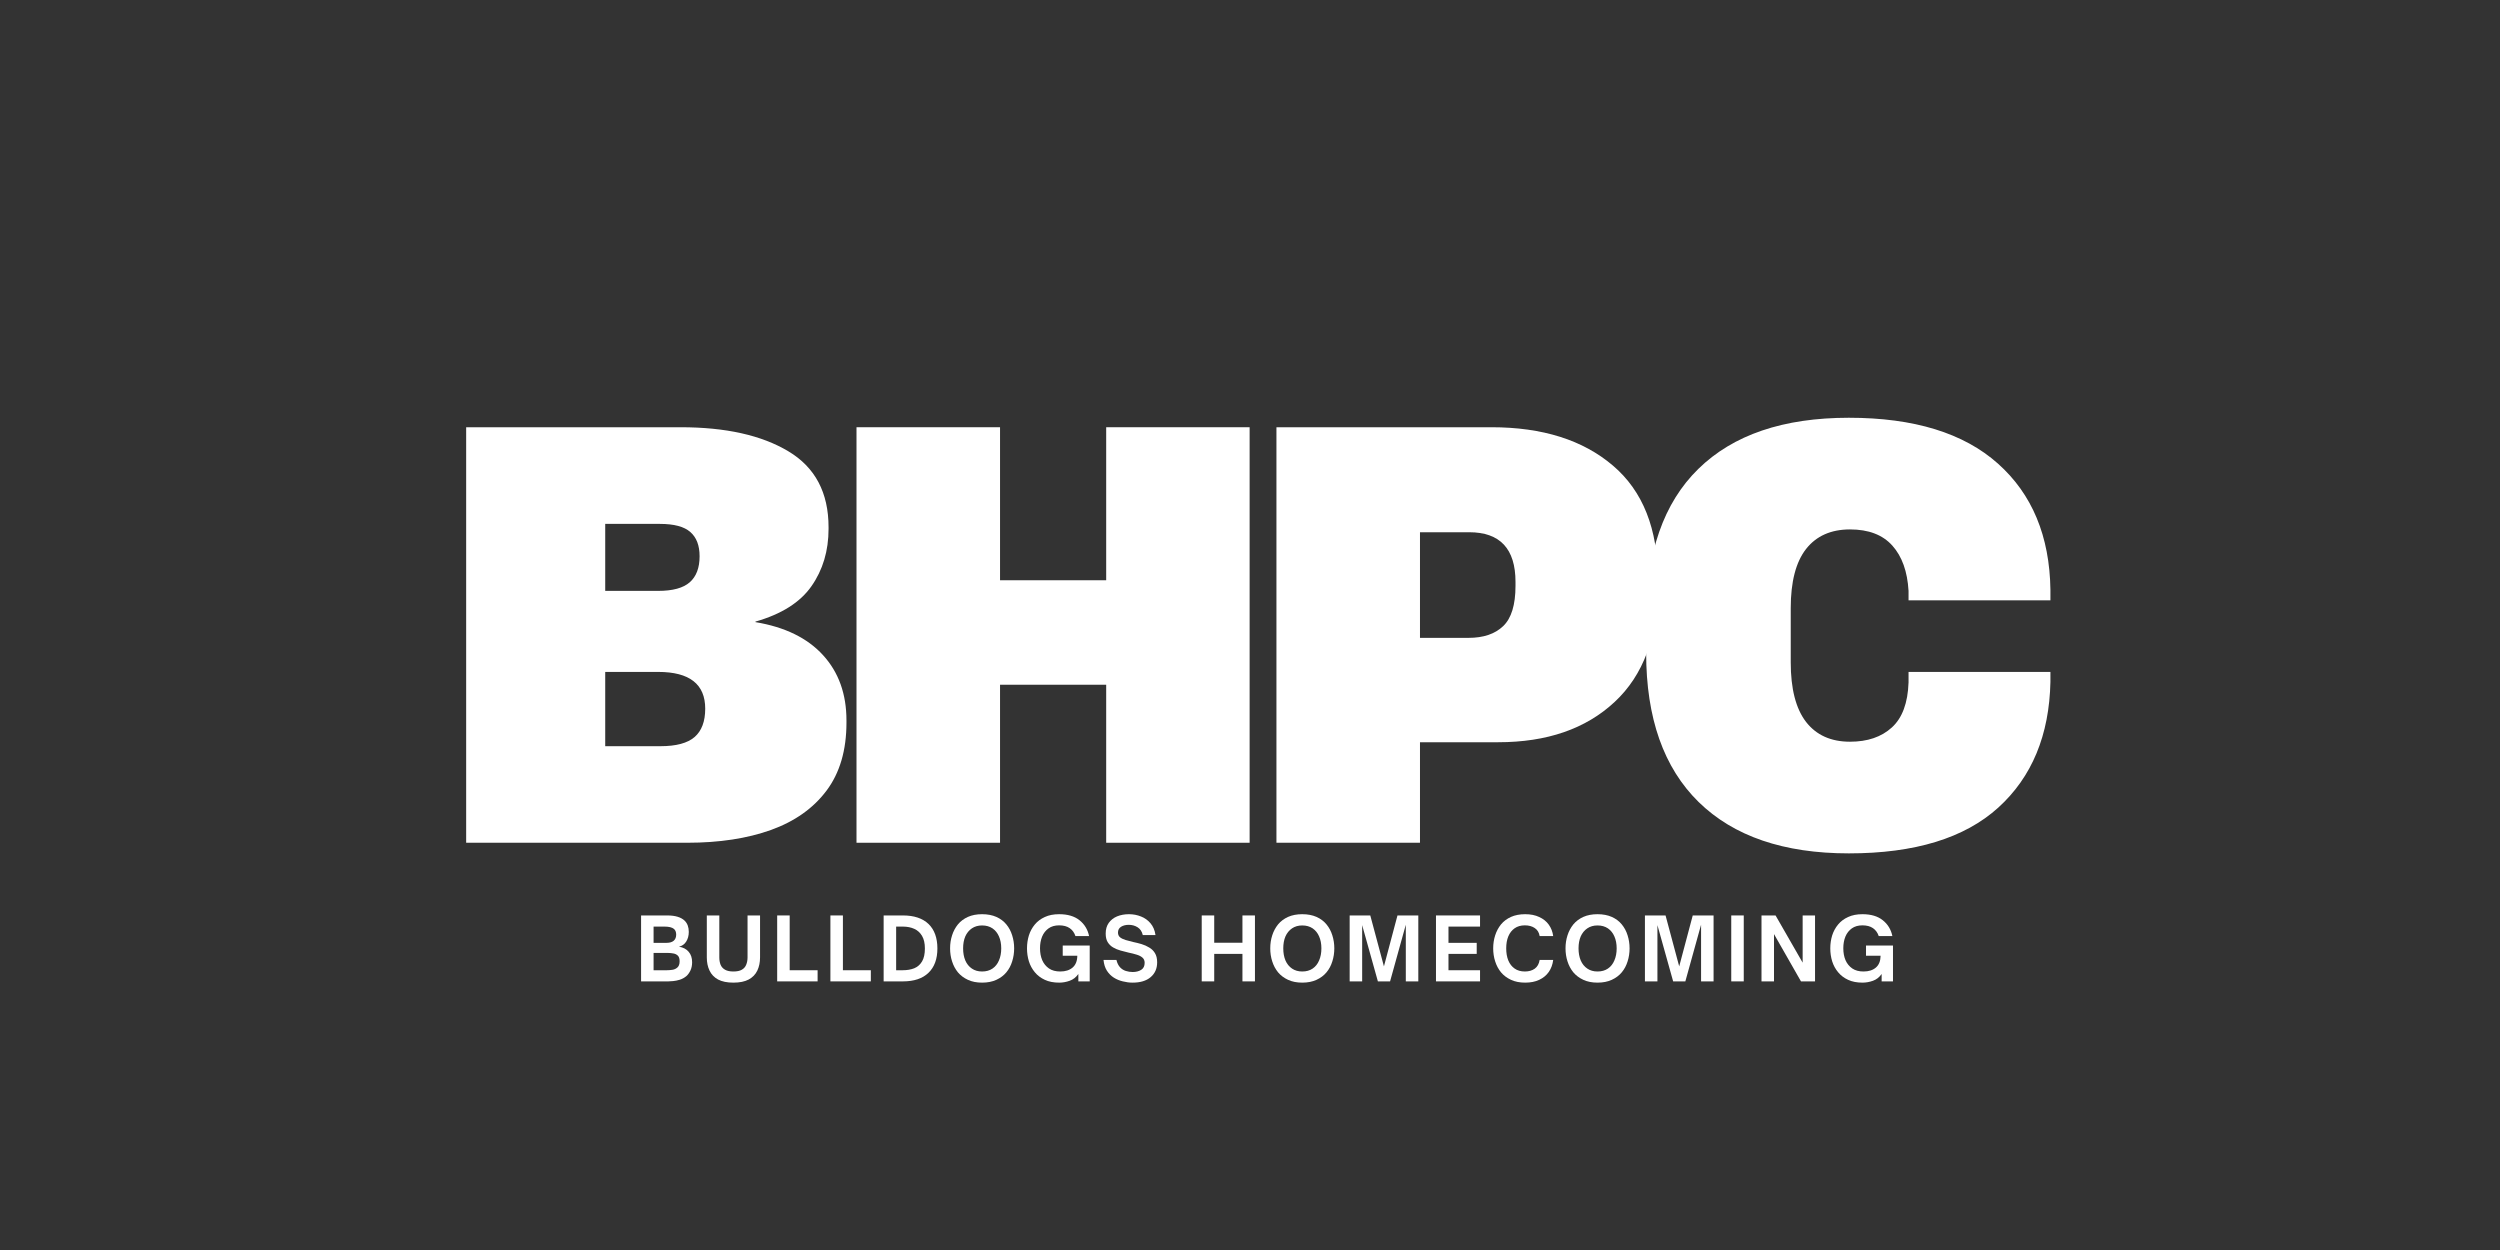 <svg version="1.2" preserveAspectRatio="xMidYMid meet" height="250" viewBox="0 0 375 187.5" zoomAndPan="magnify" width="500" xmlns:xlink="http://www.w3.org/1999/xlink" xmlns="http://www.w3.org/2000/svg"><rect x="0" y="0" width="375" height="187.5" fill="#333333" stroke="none"/><defs></defs><g id="81e690a6cf"><g style="fill:#ffffff;fill-opacity:1;"><g transform="translate(95.287, 147.208)"><path d="M 4.969 0 L 0.875 0 L 0.875 -9.891 L 4.797 -9.891 C 6.004 -9.891 6.879 -9.625 7.422 -9.094 C 7.828 -8.688 8.031 -8.129 8.031 -7.422 C 8.031 -6.859 7.898 -6.375 7.641 -5.969 C 7.391 -5.57 7.031 -5.316 6.562 -5.203 C 7.195 -5.098 7.68 -4.844 8.016 -4.438 C 8.359 -4.039 8.531 -3.52 8.531 -2.875 C 8.531 -2.406 8.445 -1.992 8.281 -1.641 C 8.113 -1.285 7.906 -1 7.656 -0.781 C 7.363 -0.539 7.039 -0.363 6.688 -0.25 C 6.344 -0.145 6.016 -0.078 5.703 -0.047 C 5.398 -0.016 5.156 0 4.969 0 Z M 2.75 -8.219 L 2.75 -5.781 L 4.688 -5.781 C 5.156 -5.781 5.516 -5.883 5.766 -6.094 C 6.016 -6.312 6.141 -6.617 6.141 -7.016 C 6.141 -7.398 6.023 -7.688 5.797 -7.875 C 5.523 -8.102 5.055 -8.219 4.391 -8.219 Z M 2.75 -4.266 L 2.75 -1.672 L 4.734 -1.672 C 4.984 -1.672 5.254 -1.691 5.547 -1.734 C 5.836 -1.773 6.086 -1.883 6.297 -2.062 C 6.41 -2.156 6.5 -2.281 6.562 -2.438 C 6.625 -2.594 6.656 -2.785 6.656 -3.016 C 6.656 -3.41 6.566 -3.691 6.391 -3.859 C 6.211 -4.035 5.988 -4.145 5.719 -4.188 C 5.457 -4.238 5.195 -4.266 4.938 -4.266 Z M 2.75 -4.266" style="stroke:none"></path></g></g><g style="fill:#ffffff;fill-opacity:1;"><g transform="translate(105.241, 147.208)"><path d="M 4.766 0.188 C 3.828 0.188 3.062 0.031 2.469 -0.281 C 1.883 -0.602 1.457 -1.051 1.188 -1.625 C 0.914 -2.195 0.781 -2.852 0.781 -3.594 L 0.781 -9.891 L 2.656 -9.891 L 2.656 -3.594 C 2.656 -3.188 2.719 -2.82 2.844 -2.5 C 2.977 -2.176 3.203 -1.926 3.516 -1.75 C 3.828 -1.57 4.242 -1.484 4.766 -1.484 C 5.305 -1.484 5.727 -1.57 6.031 -1.75 C 6.344 -1.926 6.562 -2.176 6.688 -2.5 C 6.82 -2.82 6.891 -3.188 6.891 -3.594 L 6.891 -9.891 L 8.766 -9.891 L 8.766 -3.594 C 8.766 -2.852 8.629 -2.195 8.359 -1.625 C 8.086 -1.051 7.656 -0.602 7.062 -0.281 C 6.477 0.031 5.711 0.188 4.766 0.188 Z M 4.766 0.188" style="stroke:none"></path></g></g><g style="fill:#ffffff;fill-opacity:1;"><g transform="translate(115.702, 147.208)"><path d="M 6.938 0 L 0.875 0 L 0.875 -9.891 L 2.75 -9.891 L 2.75 -1.672 L 6.938 -1.672 Z M 6.938 0" style="stroke:none"></path></g></g><g style="fill:#ffffff;fill-opacity:1;"><g transform="translate(123.686, 147.208)"><path d="M 6.938 0 L 0.875 0 L 0.875 -9.891 L 2.75 -9.891 L 2.75 -1.672 L 6.938 -1.672 Z M 6.938 0" style="stroke:none"></path></g></g><g style="fill:#ffffff;fill-opacity:1;"><g transform="translate(131.671, 147.208)"><path d="M 3.766 0 L 0.875 0 L 0.875 -9.891 L 3.766 -9.891 C 5.441 -9.891 6.723 -9.461 7.609 -8.609 C 8.492 -7.754 8.938 -6.531 8.938 -4.938 C 8.938 -3.352 8.488 -2.133 7.594 -1.281 C 6.707 -0.426 5.43 0 3.766 0 Z M 2.75 -8.219 L 2.75 -1.672 L 3.734 -1.672 C 4.391 -1.672 4.969 -1.77 5.469 -1.969 C 5.969 -2.176 6.359 -2.52 6.641 -3 C 6.922 -3.477 7.062 -4.125 7.062 -4.938 C 7.062 -5.707 6.922 -6.332 6.641 -6.812 C 6.367 -7.289 5.984 -7.645 5.484 -7.875 C 4.992 -8.102 4.414 -8.219 3.75 -8.219 Z M 2.75 -8.219" style="stroke:none"></path></g></g><g style="fill:#ffffff;fill-opacity:1;"><g transform="translate(142.014, 147.208)"><path d="M 5.297 0.188 C 4.484 0.188 3.773 0.047 3.172 -0.234 C 2.566 -0.516 2.066 -0.891 1.672 -1.359 C 1.285 -1.836 0.992 -2.383 0.797 -3 C 0.598 -3.613 0.5 -4.266 0.5 -4.953 C 0.5 -5.641 0.598 -6.289 0.797 -6.906 C 0.992 -7.52 1.285 -8.066 1.672 -8.547 C 2.066 -9.023 2.566 -9.398 3.172 -9.672 C 3.773 -9.941 4.484 -10.078 5.297 -10.078 C 6.117 -10.078 6.832 -9.941 7.438 -9.672 C 8.051 -9.398 8.551 -9.023 8.938 -8.547 C 9.332 -8.066 9.625 -7.52 9.812 -6.906 C 10.008 -6.289 10.109 -5.641 10.109 -4.953 C 10.109 -4.266 10.008 -3.613 9.812 -3 C 9.625 -2.383 9.332 -1.836 8.938 -1.359 C 8.551 -0.891 8.051 -0.516 7.438 -0.234 C 6.832 0.047 6.117 0.188 5.297 0.188 Z M 5.297 -1.484 C 5.91 -1.484 6.43 -1.629 6.859 -1.922 C 7.285 -2.211 7.609 -2.617 7.828 -3.141 C 8.055 -3.66 8.172 -4.266 8.172 -4.953 C 8.172 -5.641 8.055 -6.238 7.828 -6.75 C 7.609 -7.258 7.285 -7.66 6.859 -7.953 C 6.43 -8.242 5.91 -8.391 5.297 -8.391 C 4.703 -8.391 4.191 -8.242 3.766 -7.953 C 3.336 -7.66 3.008 -7.258 2.781 -6.75 C 2.562 -6.238 2.453 -5.641 2.453 -4.953 C 2.453 -4.266 2.562 -3.66 2.781 -3.141 C 3.008 -2.617 3.336 -2.211 3.766 -1.922 C 4.191 -1.629 4.703 -1.484 5.297 -1.484 Z M 5.297 -1.484" style="stroke:none"></path></g></g><g style="fill:#ffffff;fill-opacity:1;"><g transform="translate(153.55, 147.208)"><path d="M 5.328 0.188 C 4.492 0.188 3.773 0.047 3.172 -0.234 C 2.566 -0.516 2.066 -0.895 1.672 -1.375 C 1.273 -1.852 0.977 -2.398 0.781 -3.016 C 0.594 -3.629 0.5 -4.273 0.5 -4.953 C 0.5 -5.629 0.594 -6.273 0.781 -6.891 C 0.977 -7.504 1.273 -8.051 1.672 -8.531 C 2.066 -9.008 2.566 -9.383 3.172 -9.656 C 3.773 -9.938 4.492 -10.078 5.328 -10.078 C 6.609 -10.078 7.625 -9.773 8.375 -9.172 C 9.133 -8.566 9.613 -7.773 9.812 -6.797 L 7.766 -6.797 C 7.598 -7.305 7.312 -7.703 6.906 -7.984 C 6.5 -8.266 5.969 -8.406 5.312 -8.406 C 4.688 -8.406 4.16 -8.254 3.734 -7.953 C 3.305 -7.648 2.984 -7.238 2.766 -6.719 C 2.555 -6.195 2.453 -5.613 2.453 -4.969 C 2.453 -4.301 2.562 -3.707 2.781 -3.188 C 3.008 -2.664 3.348 -2.25 3.797 -1.938 C 4.242 -1.633 4.805 -1.484 5.484 -1.484 C 6.266 -1.484 6.883 -1.68 7.344 -2.078 C 7.801 -2.473 8.035 -3.062 8.047 -3.844 L 5.859 -3.844 L 5.859 -5.375 L 9.906 -5.375 L 9.906 0 L 8.203 0 L 8.203 -1.109 C 7.859 -0.617 7.426 -0.281 6.906 -0.094 C 6.383 0.094 5.859 0.188 5.328 0.188 Z M 5.328 0.188" style="stroke:none"></path></g></g><g style="fill:#ffffff;fill-opacity:1;"><g transform="translate(165.073, 147.208)"><path d="M 4.812 0.188 C 4.332 0.188 3.848 0.125 3.359 0 C 2.867 -0.113 2.414 -0.301 2 -0.562 C 1.594 -0.82 1.25 -1.164 0.969 -1.594 C 0.688 -2.031 0.516 -2.57 0.453 -3.219 L 2.391 -3.219 C 2.504 -2.75 2.688 -2.379 2.938 -2.109 C 3.188 -1.848 3.477 -1.664 3.812 -1.562 C 4.145 -1.457 4.484 -1.406 4.828 -1.406 C 5.336 -1.406 5.766 -1.516 6.109 -1.734 C 6.453 -1.953 6.625 -2.301 6.625 -2.781 C 6.625 -3.125 6.508 -3.391 6.281 -3.578 C 6.062 -3.766 5.77 -3.91 5.406 -4.016 C 5.051 -4.129 4.66 -4.227 4.234 -4.312 C 3.828 -4.414 3.422 -4.52 3.016 -4.625 C 2.609 -4.738 2.234 -4.895 1.891 -5.094 C 1.555 -5.289 1.285 -5.555 1.078 -5.891 C 0.879 -6.223 0.781 -6.648 0.781 -7.172 C 0.781 -7.805 0.93 -8.336 1.234 -8.766 C 1.547 -9.203 1.961 -9.531 2.484 -9.75 C 3.016 -9.969 3.613 -10.078 4.281 -10.078 C 4.914 -10.078 5.516 -9.961 6.078 -9.734 C 6.641 -9.516 7.113 -9.176 7.5 -8.719 C 7.895 -8.258 8.145 -7.672 8.25 -6.953 L 6.344 -6.953 C 6.219 -7.484 5.961 -7.867 5.578 -8.109 C 5.191 -8.359 4.742 -8.484 4.234 -8.484 C 3.773 -8.484 3.391 -8.383 3.078 -8.188 C 2.773 -7.988 2.625 -7.703 2.625 -7.328 C 2.625 -7.023 2.727 -6.785 2.938 -6.609 C 3.156 -6.441 3.438 -6.305 3.781 -6.203 C 4.133 -6.109 4.508 -6.008 4.906 -5.906 C 5.32 -5.82 5.738 -5.719 6.156 -5.594 C 6.57 -5.469 6.957 -5.297 7.312 -5.078 C 7.676 -4.867 7.961 -4.586 8.172 -4.234 C 8.391 -3.879 8.5 -3.422 8.5 -2.859 C 8.5 -1.93 8.176 -1.191 7.531 -0.641 C 6.883 -0.086 5.977 0.188 4.812 0.188 Z M 4.812 0.188" style="stroke:none"></path></g></g><g style="fill:#ffffff;fill-opacity:1;"><g transform="translate(179.383, 147.208)"><path d="M 2.75 0 L 0.875 0 L 0.875 -9.891 L 2.75 -9.891 L 2.75 -5.797 L 6.984 -5.797 L 6.984 -9.891 L 8.859 -9.891 L 8.859 0 L 6.984 0 L 6.984 -4.125 L 2.75 -4.125 Z M 2.75 0" style="stroke:none"></path></g></g><g style="fill:#ffffff;fill-opacity:1;"><g transform="translate(190.038, 147.208)"><path d="M 5.297 0.188 C 4.484 0.188 3.773 0.047 3.172 -0.234 C 2.566 -0.516 2.066 -0.891 1.672 -1.359 C 1.285 -1.836 0.992 -2.383 0.797 -3 C 0.598 -3.613 0.5 -4.266 0.5 -4.953 C 0.5 -5.641 0.598 -6.289 0.797 -6.906 C 0.992 -7.52 1.285 -8.066 1.672 -8.547 C 2.066 -9.023 2.566 -9.398 3.172 -9.672 C 3.773 -9.941 4.484 -10.078 5.297 -10.078 C 6.117 -10.078 6.832 -9.941 7.438 -9.672 C 8.051 -9.398 8.551 -9.023 8.938 -8.547 C 9.332 -8.066 9.625 -7.52 9.812 -6.906 C 10.008 -6.289 10.109 -5.641 10.109 -4.953 C 10.109 -4.266 10.008 -3.613 9.812 -3 C 9.625 -2.383 9.332 -1.836 8.938 -1.359 C 8.551 -0.891 8.051 -0.516 7.438 -0.234 C 6.832 0.047 6.117 0.188 5.297 0.188 Z M 5.297 -1.484 C 5.91 -1.484 6.43 -1.629 6.859 -1.922 C 7.285 -2.211 7.609 -2.617 7.828 -3.141 C 8.055 -3.66 8.172 -4.266 8.172 -4.953 C 8.172 -5.641 8.055 -6.238 7.828 -6.75 C 7.609 -7.258 7.285 -7.66 6.859 -7.953 C 6.43 -8.242 5.91 -8.391 5.297 -8.391 C 4.703 -8.391 4.191 -8.242 3.766 -7.953 C 3.336 -7.66 3.008 -7.258 2.781 -6.75 C 2.562 -6.238 2.453 -5.641 2.453 -4.953 C 2.453 -4.266 2.562 -3.66 2.781 -3.141 C 3.008 -2.617 3.336 -2.211 3.766 -1.922 C 4.191 -1.629 4.703 -1.484 5.297 -1.484 Z M 5.297 -1.484" style="stroke:none"></path></g></g><g style="fill:#ffffff;fill-opacity:1;"><g transform="translate(201.574, 147.208)"><path d="M 2.75 0 L 0.875 0 L 0.875 -9.891 L 3.969 -9.891 L 6.016 -2.25 L 8.047 -9.891 L 11.172 -9.891 L 11.172 0 L 9.297 0 L 9.297 -8.5 L 6.938 0 L 5.109 0 L 2.75 -8.438 Z M 2.75 0" style="stroke:none"></path></g></g><g style="fill:#ffffff;fill-opacity:1;"><g transform="translate(214.522, 147.208)"><path d="M 7.484 0 L 0.875 0 L 0.875 -9.891 L 7.484 -9.891 L 7.484 -8.219 L 2.75 -8.219 L 2.75 -5.781 L 6.984 -5.781 L 6.984 -4.125 L 2.75 -4.125 L 2.75 -1.672 L 7.484 -1.672 Z M 7.484 0" style="stroke:none"></path></g></g><g style="fill:#ffffff;fill-opacity:1;"><g transform="translate(223.479, 147.208)"><path d="M 5.297 0.188 C 4.484 0.188 3.773 0.047 3.172 -0.234 C 2.566 -0.516 2.066 -0.891 1.672 -1.359 C 1.285 -1.836 0.992 -2.383 0.797 -3 C 0.598 -3.613 0.5 -4.266 0.5 -4.953 C 0.5 -5.641 0.598 -6.289 0.797 -6.906 C 0.992 -7.52 1.285 -8.066 1.672 -8.547 C 2.066 -9.023 2.566 -9.398 3.172 -9.672 C 3.773 -9.941 4.484 -10.078 5.297 -10.078 C 6.109 -10.078 6.812 -9.938 7.406 -9.656 C 8.008 -9.383 8.488 -9 8.844 -8.5 C 9.195 -8.008 9.414 -7.441 9.5 -6.797 L 7.469 -6.797 C 7.383 -7.328 7.141 -7.727 6.734 -8 C 6.336 -8.27 5.844 -8.406 5.25 -8.406 C 4.645 -8.406 4.133 -8.258 3.719 -7.969 C 3.301 -7.676 2.984 -7.27 2.766 -6.75 C 2.555 -6.238 2.453 -5.641 2.453 -4.953 C 2.453 -4.266 2.555 -3.66 2.766 -3.141 C 2.984 -2.617 3.301 -2.211 3.719 -1.922 C 4.133 -1.629 4.645 -1.484 5.25 -1.484 C 5.844 -1.484 6.336 -1.625 6.734 -1.906 C 7.129 -2.195 7.375 -2.633 7.469 -3.219 L 9.5 -3.219 C 9.414 -2.531 9.195 -1.93 8.844 -1.422 C 8.488 -0.91 8.008 -0.516 7.406 -0.234 C 6.812 0.047 6.109 0.188 5.297 0.188 Z M 5.297 0.188" style="stroke:none"></path></g></g><g style="fill:#ffffff;fill-opacity:1;"><g transform="translate(234.328, 147.208)"><path d="M 5.297 0.188 C 4.484 0.188 3.773 0.047 3.172 -0.234 C 2.566 -0.516 2.066 -0.891 1.672 -1.359 C 1.285 -1.836 0.992 -2.383 0.797 -3 C 0.598 -3.613 0.5 -4.266 0.5 -4.953 C 0.5 -5.641 0.598 -6.289 0.797 -6.906 C 0.992 -7.52 1.285 -8.066 1.672 -8.547 C 2.066 -9.023 2.566 -9.398 3.172 -9.672 C 3.773 -9.941 4.484 -10.078 5.297 -10.078 C 6.117 -10.078 6.832 -9.941 7.438 -9.672 C 8.051 -9.398 8.551 -9.023 8.938 -8.547 C 9.332 -8.066 9.625 -7.52 9.812 -6.906 C 10.008 -6.289 10.109 -5.641 10.109 -4.953 C 10.109 -4.266 10.008 -3.613 9.812 -3 C 9.625 -2.383 9.332 -1.836 8.938 -1.359 C 8.551 -0.891 8.051 -0.516 7.438 -0.234 C 6.832 0.047 6.117 0.188 5.297 0.188 Z M 5.297 -1.484 C 5.91 -1.484 6.43 -1.629 6.859 -1.922 C 7.285 -2.211 7.609 -2.617 7.828 -3.141 C 8.055 -3.66 8.172 -4.266 8.172 -4.953 C 8.172 -5.641 8.055 -6.238 7.828 -6.75 C 7.609 -7.258 7.285 -7.66 6.859 -7.953 C 6.43 -8.242 5.91 -8.391 5.297 -8.391 C 4.703 -8.391 4.191 -8.242 3.766 -7.953 C 3.336 -7.66 3.008 -7.258 2.781 -6.75 C 2.562 -6.238 2.453 -5.641 2.453 -4.953 C 2.453 -4.266 2.562 -3.66 2.781 -3.141 C 3.008 -2.617 3.336 -2.211 3.766 -1.922 C 4.191 -1.629 4.703 -1.484 5.297 -1.484 Z M 5.297 -1.484" style="stroke:none"></path></g></g><g style="fill:#ffffff;fill-opacity:1;"><g transform="translate(245.864, 147.208)"><path d="M 2.75 0 L 0.875 0 L 0.875 -9.891 L 3.969 -9.891 L 6.016 -2.25 L 8.047 -9.891 L 11.172 -9.891 L 11.172 0 L 9.297 0 L 9.297 -8.5 L 6.938 0 L 5.109 0 L 2.75 -8.438 Z M 2.75 0" style="stroke:none"></path></g></g><g style="fill:#ffffff;fill-opacity:1;"><g transform="translate(258.813, 147.208)"><path d="M 2.75 0 L 0.875 0 L 0.875 -9.891 L 2.75 -9.891 Z M 2.75 0" style="stroke:none"></path></g></g><g style="fill:#ffffff;fill-opacity:1;"><g transform="translate(263.35, 147.208)"><path d="M 2.75 0 L 0.875 0 L 0.875 -9.891 L 2.984 -9.891 L 7.047 -2.812 L 7.047 -9.891 L 8.906 -9.891 L 8.906 0 L 6.797 0 L 2.75 -7.094 Z M 2.75 0" style="stroke:none"></path></g></g><g style="fill:#ffffff;fill-opacity:1;"><g transform="translate(274.043, 147.208)"><path d="M 5.328 0.188 C 4.492 0.188 3.773 0.047 3.172 -0.234 C 2.566 -0.516 2.066 -0.895 1.672 -1.375 C 1.273 -1.852 0.977 -2.398 0.781 -3.016 C 0.594 -3.629 0.5 -4.273 0.5 -4.953 C 0.5 -5.629 0.594 -6.273 0.781 -6.891 C 0.977 -7.504 1.273 -8.051 1.672 -8.531 C 2.066 -9.008 2.566 -9.383 3.172 -9.656 C 3.773 -9.938 4.492 -10.078 5.328 -10.078 C 6.609 -10.078 7.625 -9.773 8.375 -9.172 C 9.133 -8.566 9.613 -7.773 9.812 -6.797 L 7.766 -6.797 C 7.598 -7.305 7.312 -7.703 6.906 -7.984 C 6.5 -8.266 5.969 -8.406 5.312 -8.406 C 4.688 -8.406 4.16 -8.254 3.734 -7.953 C 3.305 -7.648 2.984 -7.238 2.766 -6.719 C 2.555 -6.195 2.453 -5.613 2.453 -4.969 C 2.453 -4.301 2.562 -3.707 2.781 -3.188 C 3.008 -2.664 3.348 -2.25 3.797 -1.938 C 4.242 -1.633 4.805 -1.484 5.484 -1.484 C 6.266 -1.484 6.883 -1.68 7.344 -2.078 C 7.801 -2.473 8.035 -3.062 8.047 -3.844 L 5.859 -3.844 L 5.859 -5.375 L 9.906 -5.375 L 9.906 0 L 8.203 0 L 8.203 -1.109 C 7.859 -0.617 7.426 -0.281 6.906 -0.094 C 6.383 0.094 5.859 0.188 5.328 0.188 Z M 5.328 0.188" style="stroke:none"></path></g></g><g style="fill:#ffffff;fill-opacity:1;"><g transform="translate(65.236, 126.413)"><path d="M 4.688 0 L 4.688 -62.328 L 36.859 -62.328 C 43.617 -62.328 49.004 -61.125 53.016 -58.719 C 57.035 -56.32 59.047 -52.523 59.047 -47.328 L 59.047 -47.078 C 59.047 -43.785 58.191 -40.922 56.484 -38.484 C 54.785 -36.055 51.984 -34.285 48.078 -33.172 L 48.078 -33.094 C 52.492 -32.363 55.875 -30.711 58.219 -28.141 C 60.562 -25.578 61.734 -22.312 61.734 -18.344 L 61.734 -18.016 C 61.734 -13.879 60.738 -10.484 58.75 -7.828 C 56.77 -5.18 53.992 -3.211 50.422 -1.922 C 46.848 -0.641 42.66 0 37.859 0 Z M 25.547 -14.484 L 33.844 -14.484 C 36.188 -14.484 37.891 -14.941 38.953 -15.859 C 40.016 -16.785 40.547 -18.203 40.547 -20.109 C 40.547 -23.785 38.195 -25.625 33.5 -25.625 L 25.547 -25.625 Z M 25.547 -37.781 L 33.5 -37.781 C 35.676 -37.781 37.254 -38.211 38.234 -39.078 C 39.211 -39.941 39.703 -41.238 39.703 -42.969 C 39.703 -44.594 39.238 -45.805 38.312 -46.609 C 37.395 -47.422 35.875 -47.828 33.75 -47.828 L 25.547 -47.828 Z M 25.547 -37.781" style="stroke:none"></path></g></g><g style="fill:#ffffff;fill-opacity:1;"><g transform="translate(123.787, 126.413)"><path d="M 42.141 0 L 42.141 -23.703 L 26.219 -23.703 L 26.219 0 L 4.688 0 L 4.688 -62.328 L 26.219 -62.328 L 26.219 -39.375 L 42.141 -39.375 L 42.141 -62.328 L 63.656 -62.328 L 63.656 0 Z M 42.141 0" style="stroke:none"></path></g></g><g style="fill:#ffffff;fill-opacity:1;"><g transform="translate(186.778, 126.413)"><path d="M 4.688 0 L 4.688 -62.328 L 36.938 -62.328 C 44.594 -62.328 50.664 -60.41 55.156 -56.578 C 59.656 -52.754 61.906 -47.07 61.906 -39.531 L 61.906 -38.703 C 61.906 -30.992 59.738 -25.129 55.406 -21.109 C 51.082 -17.086 45.266 -15.078 37.953 -15.078 L 26.219 -15.078 L 26.219 0 Z M 26.219 -30.734 L 33.5 -30.734 C 35.738 -30.734 37.473 -31.32 38.703 -32.5 C 39.93 -33.676 40.547 -35.688 40.547 -38.531 L 40.547 -39.125 C 40.547 -44.094 38.227 -46.578 33.594 -46.578 L 26.219 -46.578 Z M 26.219 -30.734" style="stroke:none"></path></g></g><g style="fill:#ffffff;fill-opacity:1;"><g transform="translate(244.407, 126.413)"><path d="M 32.922 1.594 C 23.148 1.594 15.641 -0.973 10.391 -6.109 C 5.141 -11.254 2.516 -18.711 2.516 -28.484 L 2.516 -33.594 C 2.516 -43.477 5.125 -50.973 10.344 -56.078 C 15.562 -61.191 23.086 -63.75 32.922 -63.75 C 42.691 -63.75 50.145 -61.457 55.281 -56.875 C 60.414 -52.301 63.039 -45.992 63.156 -37.953 L 63.156 -36.359 L 41.875 -36.359 L 41.875 -37.781 C 41.707 -40.688 40.898 -42.945 39.453 -44.562 C 38.004 -46.188 35.883 -47 33.094 -47 C 30.238 -47 28.039 -46.02 26.5 -44.062 C 24.969 -42.102 24.203 -39.145 24.203 -35.188 L 24.203 -27.062 C 24.203 -23.094 24.969 -20.113 26.5 -18.125 C 28.039 -16.145 30.238 -15.156 33.094 -15.156 C 35.719 -15.156 37.812 -15.867 39.375 -17.297 C 40.938 -18.723 41.77 -20.973 41.875 -24.047 L 41.875 -25.625 L 63.156 -25.625 L 63.156 -24.125 C 62.988 -16.133 60.379 -9.848 55.328 -5.266 C 50.273 -0.691 42.805 1.594 32.922 1.594 Z M 32.922 1.594" style="stroke:none"></path></g></g></g></svg>